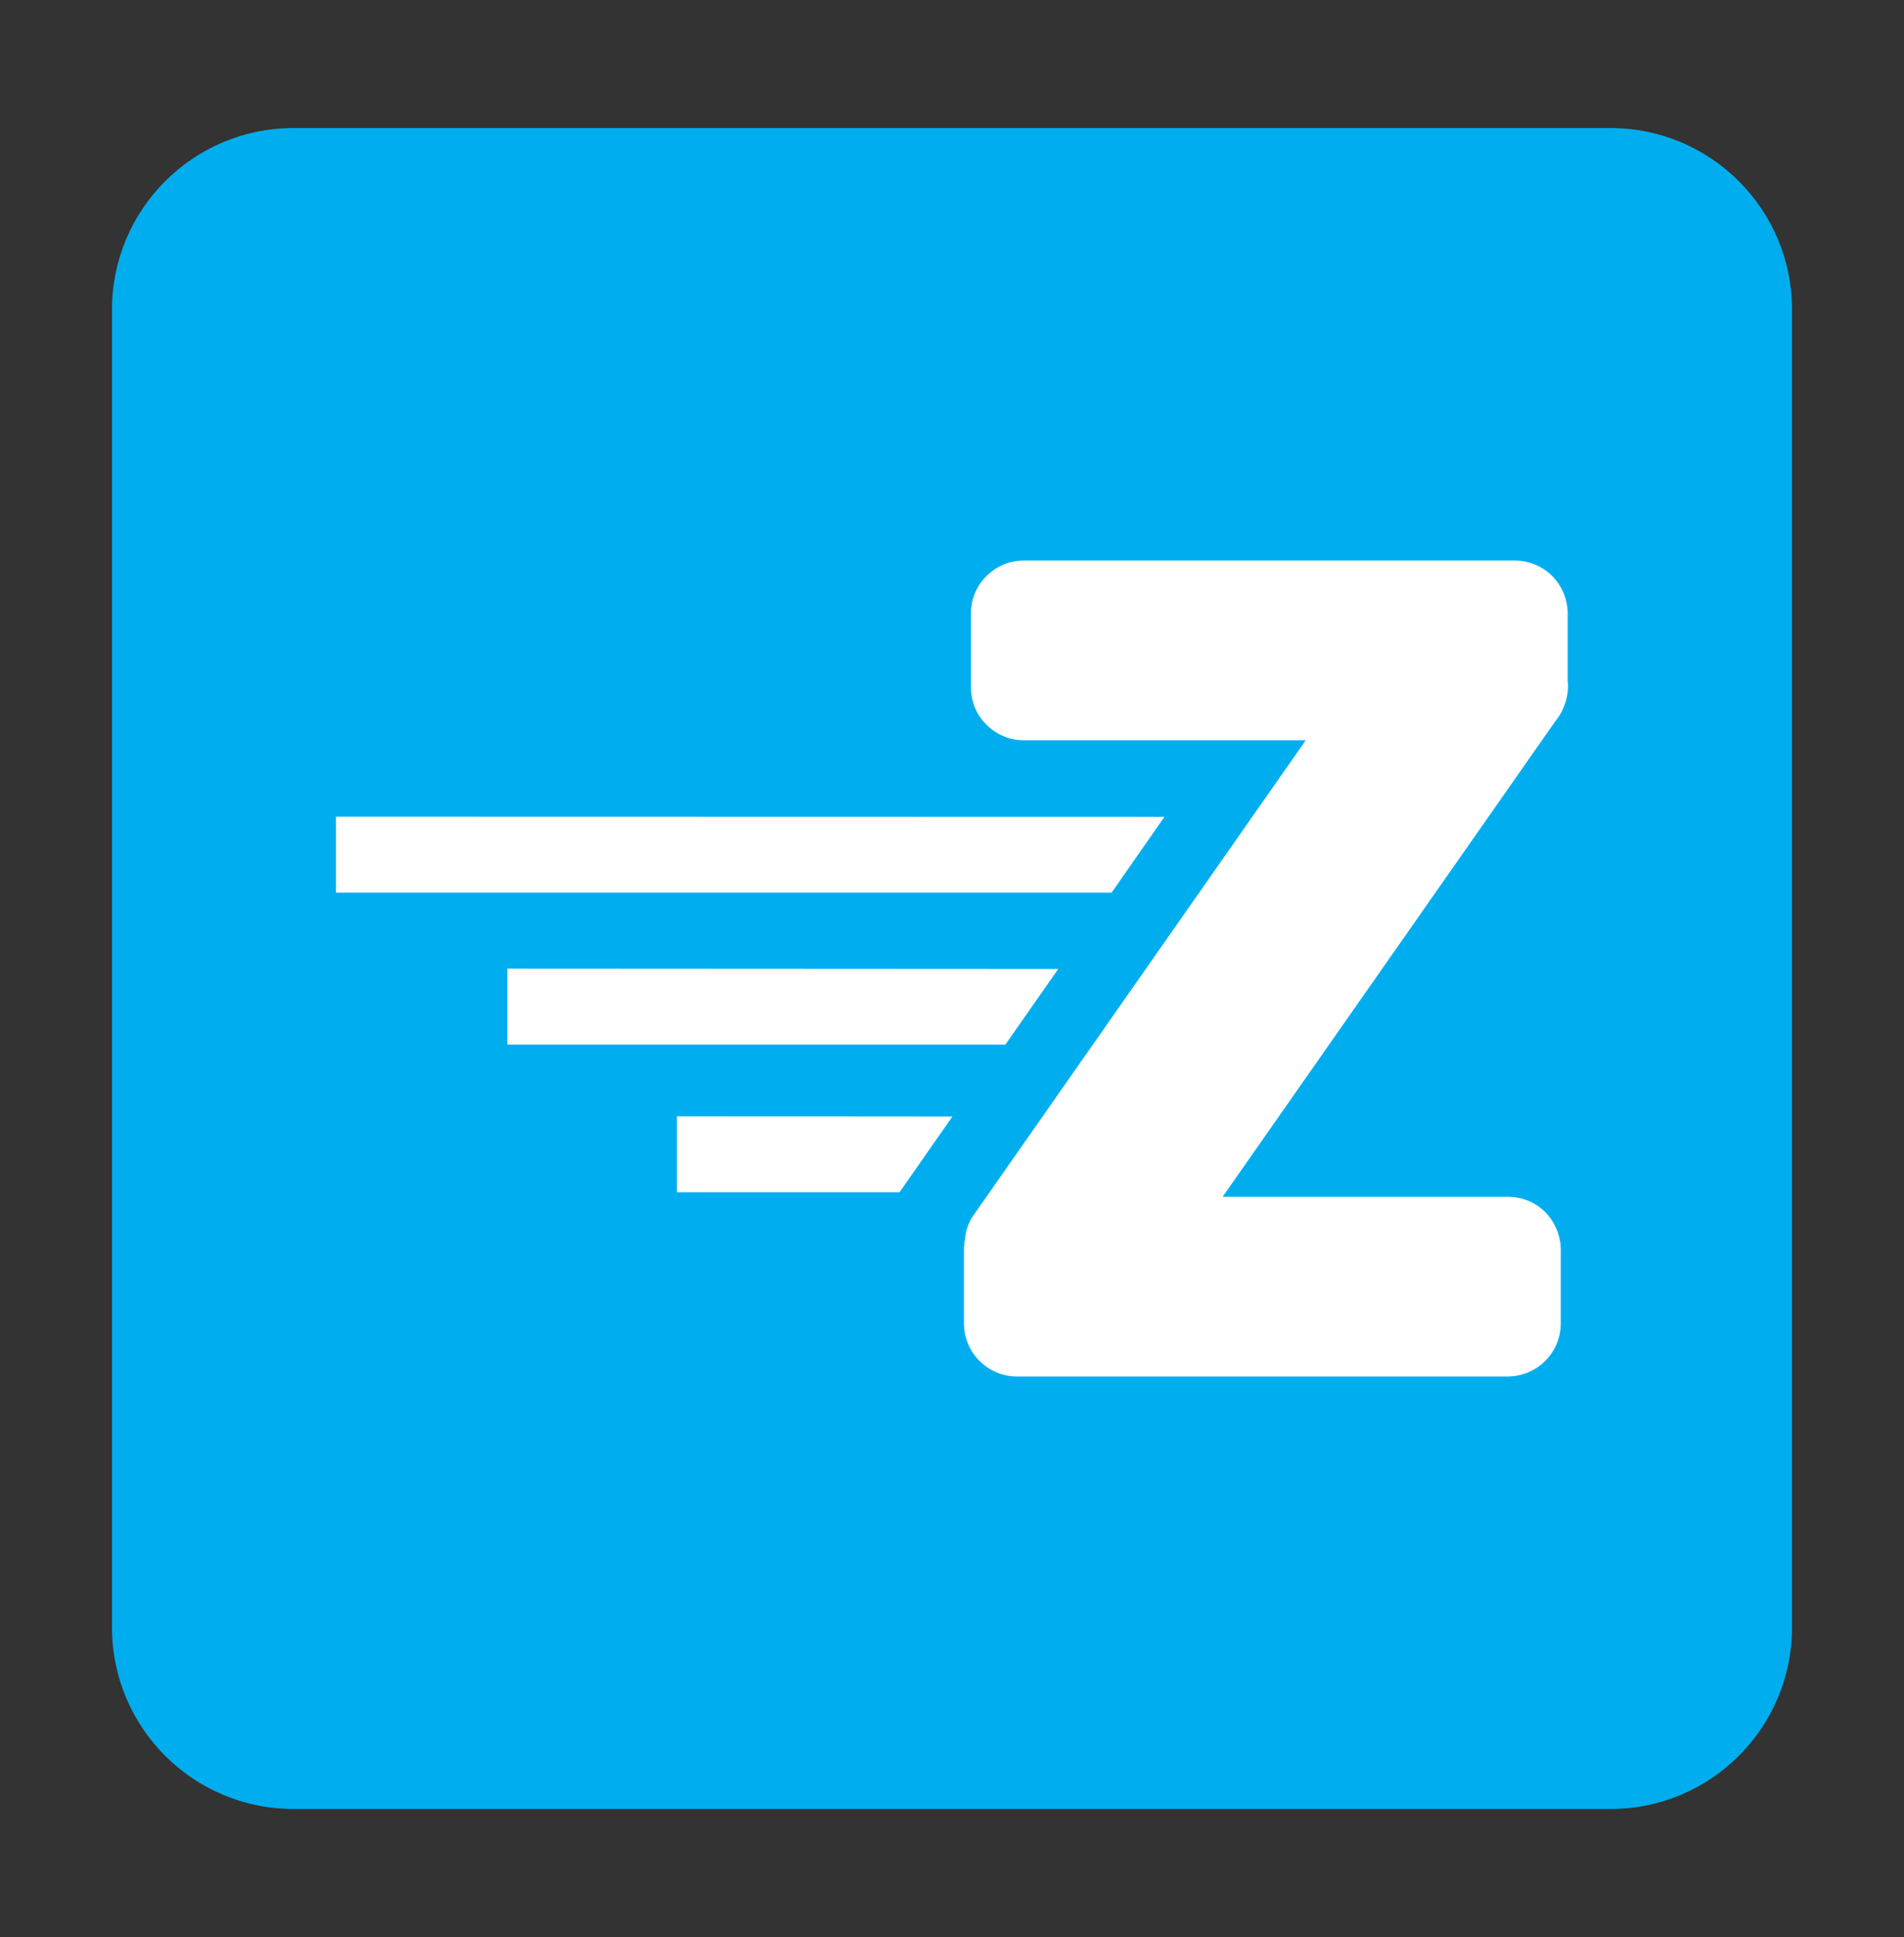 <?xml version="1.0" encoding="utf-8"?>
<!-- Generator: Adobe Illustrator 16.0.0, SVG Export Plug-In . SVG Version: 6.00 Build 0)  -->
<!DOCTYPE svg PUBLIC "-//W3C//DTD SVG 1.1//EN" "http://www.w3.org/Graphics/SVG/1.1/DTD/svg11.dtd">
<svg version="1.1" id="Layer_1" xmlns="http://www.w3.org/2000/svg" xmlns:xlink="http://www.w3.org/1999/xlink" x="0px" y="0px"
	 width="119px" height="121px" viewBox="9 -38.5 119 121" enable-background="new 9 -38.5 119 121" xml:space="preserve">
<rect x="9" y="-38.5" width="119" height="121" fill="#333333" stroke="none"/>
<path fill="#00AEEF" d="M121,63.162c0,6.262-5.076,11.338-11.338,11.338H27.338C21.077,74.5,16,69.424,16,63.162v-82.324
	C16-25.423,21.077-30.5,27.338-30.5h82.324c6.262,0,11.338,5.077,11.338,11.338V63.162z"/>
<g>
	<path fill="#FFFFFF" d="M30,12.514l51.777,0.012l-3.301,4.734H30V12.514z"/>
	<path fill="#FFFFFF" d="M40.709,22.01l34.432,0.019l-3.309,4.729H40.709V22.01z"/>
	<path fill="#FFFFFF" d="M51.304,31.23l17.223,0.014l-3.307,4.735H51.304V31.23z"/>
	<path fill="#FFFFFF" d="M72.56,47.487c-0.888,0-1.725-0.356-2.338-0.972c-0.616-0.613-0.975-1.459-0.975-2.341v-4.6
		c0-0.214,0.014-0.429,0.066-0.645c0.034-0.562,0.242-1.136,0.59-1.6L90.609,7.745h-17.61c-0.888,0-1.724-0.347-2.341-0.973
		c-0.639-0.618-0.974-1.466-0.974-2.338v-4.615c0-0.872,0.335-1.715,0.974-2.337c0.617-0.622,1.453-0.97,2.341-0.97h30.673
		c0.863,0,1.711,0.348,2.343,0.97c0.613,0.622,0.965,1.465,0.965,2.337v4.19c0.067,0.578-0.034,1.164-0.263,1.698
		c-0.117,0.304-0.299,0.58-0.502,0.835l-20.8,29.718h17.821c0.869,0,1.721,0.333,2.338,0.951c0.615,0.636,0.974,1.477,0.974,2.363
		v4.6c0,0.882-0.358,1.728-0.974,2.341c-0.617,0.615-1.469,0.972-2.338,0.972H72.56z"/>
</g>
</svg>
